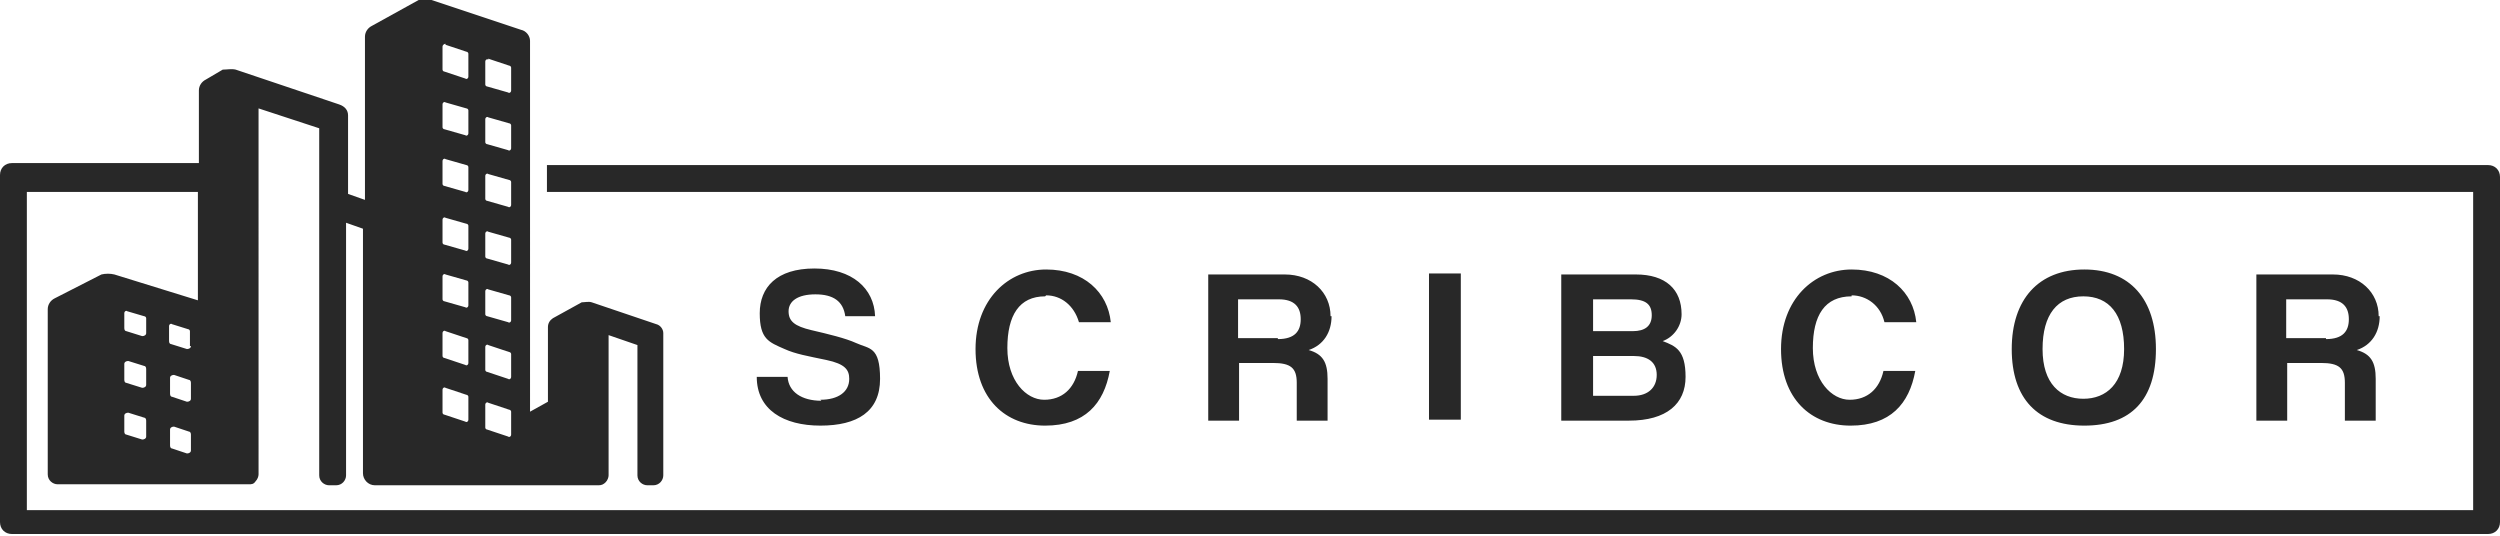 <?xml version="1.0" encoding="UTF-8"?>
<svg xmlns="http://www.w3.org/2000/svg" id="b" version="1.1" viewBox="0 0 251.4 53.9">
  <defs>
    <style>
      .st0 {
        fill: #282828;
      }
    </style>
  </defs>
  <g id="c">
    <path class="st0" d="M82.6,40.3c-2,0-3.3-.9-3.4-2.4h-3.1c0,3.3,2.7,4.9,6.4,4.9s6-1.4,6-4.7-1.1-3-2.4-3.6c-1.1-.5-2.8-.9-4.5-1.3-1.7-.4-2.3-.9-2.3-1.9s.9-1.7,2.7-1.7,2.8.7,3,2.2h3c-.1-2.8-2.3-4.8-6.1-4.8s-5.5,1.9-5.5,4.5.9,2.9,2.5,3.6c1.1.5,2.3.7,4.2,1.1,1.9.4,2.3,1,2.3,1.9,0,1.3-1.1,2.1-2.9,2.1h0ZM105.2,29.7c1.5,0,2.8,1,3.3,2.7h3.2c-.3-3-2.7-5.3-6.5-5.3s-7.1,3-7.1,8,3,7.7,7,7.7,5.9-2.2,6.5-5.5h-3.2c-.4,1.8-1.6,2.9-3.4,2.9s-3.7-1.9-3.7-5.2,1.2-5.2,3.8-5.2h0ZM133.8,31.8c0-2.4-1.9-4.2-4.6-4.2h-7.7v14.7h3.1v-5.8h3.4c1.8,0,2.4.5,2.4,2v3.8h3.1v-4.2c0-1.7-.5-2.5-1.9-2.9,1.5-.5,2.3-1.8,2.3-3.4h0ZM128.5,34h-4v-3.9h4.1c1.6,0,2.2.8,2.2,2s-.6,2-2.3,2h0ZM143.7,27.5h3.2v14.7h-3.2v-14.7ZM169.1,31.6c0-2.5-1.6-4-4.6-4h-7.5v14.7h6.8c3.8,0,5.7-1.7,5.7-4.4s-1-3.1-2.3-3.6c1.1-.4,1.9-1.5,1.9-2.7h0ZM160.2,30.1h3.8c1.5,0,2.1.5,2.1,1.6s-.7,1.6-1.9,1.6h-4v-3.2h0ZM164.2,39.8h-4v-4h4.1c1.4,0,2.3.6,2.3,1.9s-.9,2.1-2.3,2.1ZM186.2,29.7c1.5,0,2.9,1,3.3,2.7h3.2c-.3-3-2.7-5.3-6.5-5.3s-7.1,3-7.1,8,3,7.7,7,7.7,5.9-2.2,6.5-5.5h-3.2c-.4,1.8-1.6,2.9-3.4,2.9s-3.7-1.9-3.7-5.2,1.2-5.2,3.9-5.2h0ZM216.8,35.1c0-5-2.6-8-7.2-8s-7.3,3-7.3,8,2.6,7.7,7.3,7.7,7.2-2.6,7.2-7.7h0ZM205.4,35.1c0-3.5,1.5-5.3,4.1-5.3s4.1,1.8,4.1,5.3-1.8,5-4.1,5-4.1-1.5-4.1-5ZM239.2,31.8c0-2.4-1.9-4.2-4.6-4.2h-7.7v14.7h3.1v-5.8h3.4c1.8,0,2.4.5,2.4,2v3.8h3.1v-4.2c0-1.7-.5-2.5-1.9-2.9,1.5-.5,2.3-1.8,2.3-3.4h0ZM233.9,34h-4v-3.9h4.1c1.6,0,2.2.8,2.2,2s-.6,2-2.3,2h0Z"></path>
    <path class="st0" d="M250.2,16.6H55v2.7h193.7v32H2.7v-32h17.2v10.9l-8.4-2.6c-.4-.1-.9-.1-1.3,0l-4.7,2.4c-.4.2-.7.6-.7,1.1v16.6c0,.6.5,1,1,1h19.2c.3,0,.5,0,.7-.3.2-.2.3-.5.3-.7V10.9l6.1,2v34.9c0,.6.5,1,1,1h.7c.6,0,1-.5,1-1v-25.4l1.7.6v24.6c0,.6.5,1.2,1.2,1.2h22.5c.3,0,.5-.1.7-.3s.3-.5.3-.7v-14.1l2.9,1v13.1c0,.6.5,1,1,1h.6c.6,0,1-.5,1-1v-14.3c0-.4-.3-.8-.7-.9l-6.5-2.2c-.3-.1-.7,0-1,0l-2.9,1.6c-.3.2-.5.5-.5.9v7.5l-1.8,1V4.1c0-.5-.4-1-.9-1.1L43.4,0c-.4-.1-.9-.1-1.3,0l-4.7,2.6c-.4.2-.7.6-.7,1.1v16.4l-1.7-.6v-7.9c0-.5-.3-.9-.9-1.1l-10.4-3.5c-.4-.1-.9,0-1.3,0l-1.7,1c-.4.2-.7.6-.7,1.1v7.3H1.2c-.7,0-1.2.5-1.2,1.2v34.9c0,.7.5,1.2,1.2,1.2h249c.7,0,1.2-.5,1.2-1.2V17.8c0-.7-.5-1.2-1.2-1.2ZM14.7,43.9c0,.2-.2.3-.4.3l-1.6-.5c-.1,0-.2-.1-.2-.3v-1.6c0-.2.2-.3.4-.3l1.6.5c.1,0,.2.1.2.3v1.6ZM14.7,38.7c0,.2-.2.3-.4.3l-1.6-.5c-.1,0-.2-.1-.2-.3v-1.6c0-.2.2-.3.4-.3l1.6.5c.1,0,.2.1.2.3v1.6ZM14.7,33.5c0,.2-.2.3-.4.3l-1.6-.5c-.1,0-.2-.1-.2-.3v-1.5c0-.2.2-.3.3-.2l1.7.5c.1,0,.2.1.2.2v1.5ZM19.2,45.3c0,.2-.2.3-.4.3l-1.5-.5c-.1,0-.2-.1-.2-.3v-1.6c0-.2.2-.3.4-.3l1.5.5c.1,0,.2.1.2.3v1.6ZM19.2,40.1c0,.2-.2.3-.4.3l-1.5-.5c-.1,0-.2-.1-.2-.3v-1.6c0-.2.2-.3.4-.3l1.5.5c.1,0,.2.1.2.3v1.6ZM19.2,34.8c0,.2-.2.3-.4.3l-1.6-.5c-.1,0-.2-.1-.2-.3v-1.5c0-.2.2-.3.3-.2l1.6.5c.1,0,.2.1.2.2v1.5ZM47.1,42.2c0,.2-.2.3-.3.2l-2.1-.7c-.1,0-.2-.1-.2-.2v-2.3c0-.2.2-.3.3-.2l2.1.7c.1,0,.2.1.2.2v2.3ZM47.1,30.7c0,.2-.2.3-.3.2l-2.1-.6c-.1,0-.2-.1-.2-.2v-2.3c0-.2.2-.3.3-.2l2.1.6c.1,0,.2.1.2.2v2.3ZM47.1,25c0,.2-.2.3-.3.2l-2.1-.6c-.1,0-.2-.1-.2-.2v-2.3c0-.2.2-.3.3-.2l2.1.6c.1,0,.2.1.2.2v2.3ZM47.1,13.4c0,.2-.2.3-.3.2l-2.1-.6c-.1,0-.2-.1-.2-.2v-2.3c0-.2.2-.3.3-.2l2.1.6c.1,0,.2.1.2.2v2.3ZM51.4,43.7c0,.2-.2.3-.3.2l-2.1-.7c-.1,0-.2-.1-.2-.2v-2.3c0-.2.2-.3.3-.2l2.1.7c.1,0,.2.1.2.2v2.3ZM51.4,32.2c0,.2-.2.3-.3.2l-2.1-.6c-.1,0-.2-.1-.2-.2v-2.3c0-.2.2-.3.3-.2l2.1.6c.1,0,.2.1.2.2v2.3ZM51.4,26.4c0,.2-.2.3-.3.2l-2.1-.6c-.1,0-.2-.1-.2-.2v-2.3c0-.2.2-.3.3-.2l2.1.6c.1,0,.2.1.2.2v2.3ZM51.4,14.9c0,.2-.2.3-.3.2l-2.1-.6c-.1,0-.2-.1-.2-.2v-2.3c0-.2.2-.3.3-.2l2.1.6c.1,0,.2.1.2.2v2.3ZM49.1,5.9l2.1.7c.1,0,.2.1.2.2v2.3c0,.2-.2.3-.3.2l-2.1-.6c-.1,0-.2-.1-.2-.2v-2.3c0-.2.2-.3.3-.2ZM49.1,17.5l2.1.6c.1,0,.2.1.2.2v2.3c0,.2-.2.3-.3.2l-2.1-.6c-.1,0-.2-.1-.2-.2v-2.3c0-.2.2-.3.3-.2ZM49.1,34.7l2.1.7c.1,0,.2.1.2.2v2.3c0,.2-.2.3-.3.2l-2.1-.7c-.1,0-.2-.1-.2-.2v-2.3c0-.2.2-.3.3-.2ZM44.8,4.5l2.1.7c.1,0,.2.1.2.2v2.3c0,.2-.2.3-.3.2l-2.1-.7c-.1,0-.2-.1-.2-.2v-2.3c0-.2.2-.3.3-.3ZM44.8,16l2.1.6c.1,0,.2.1.2.2v2.3c0,.2-.2.3-.3.2l-2.1-.6c-.1,0-.2-.1-.2-.2v-2.3c0-.2.2-.3.3-.2ZM44.8,33.3l2.1.7c.1,0,.2.1.2.2v2.3c0,.2-.2.3-.3.2l-2.1-.7c-.1,0-.2-.1-.2-.2v-2.3c0-.2.2-.3.3-.2Z"></path>
  </g>
</svg>
